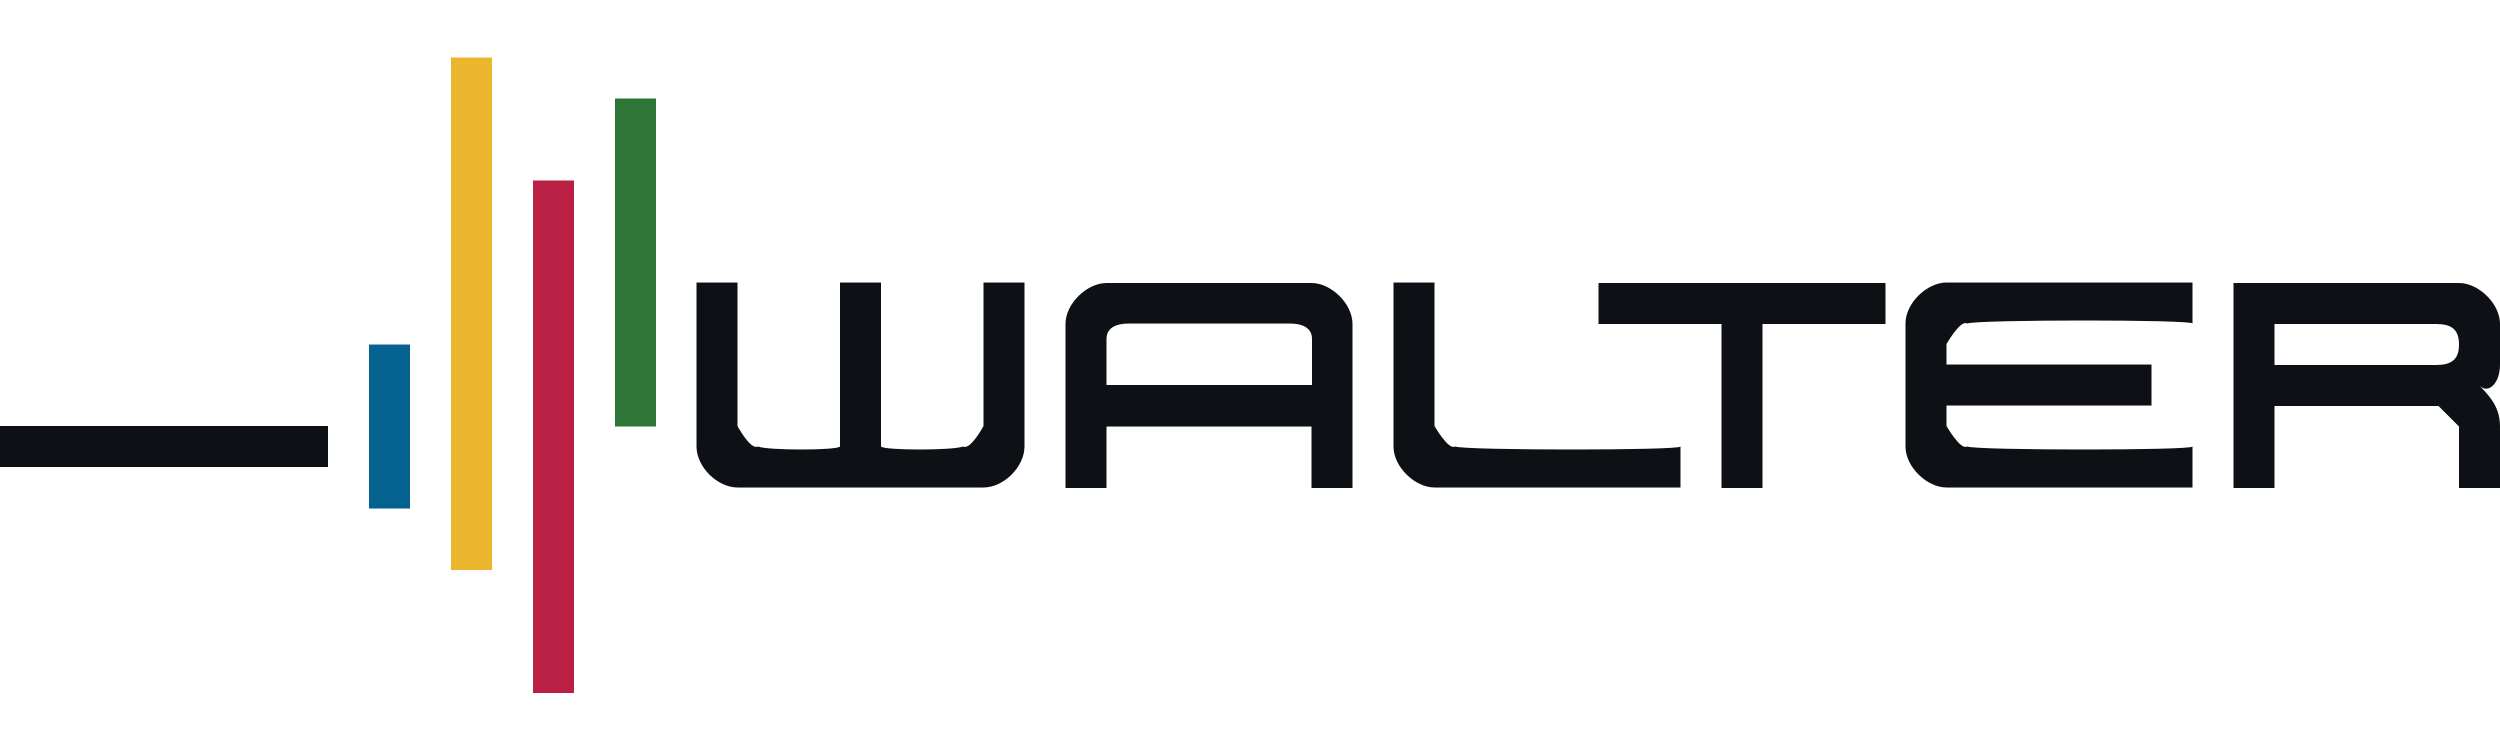 <?xml version="1.0" encoding="UTF-8"?>
<svg xmlns="http://www.w3.org/2000/svg" version="1.1" viewBox="0 0 500 150">
  <defs>
    <style>
      .cls-1 {
        fill: #b92044;
      }

      .cls-1, .cls-2, .cls-3, .cls-4, .cls-5 {
        fill-rule: evenodd;
      }

      .cls-2 {
        fill: #056190;
      }

      .cls-3 {
        fill: #307538;
      }

      .cls-4 {
        fill: #ebb62d;
      }

      .cls-5 {
        fill: #0d1115;
      }
    </style>
  </defs>
  <!-- Generator: Adobe Illustrator 28.7.10, SVG Export Plug-In . SVG Version: 1.2.0 Build 236)  -->
  <g>
    <g id="_レイヤー_1" data-name="レイヤー_1">
      <g id="_レイヤー_1-2" data-name="_レイヤー_1">
        <g id="Page-1">
          <g id="Desktop_01_Landingpage_LightImage">
            <g id="Footer-2">
              <g id="Walter-Logo">
                <path id="Fill-1" class="cls-5" d="M196.7,97.5c4,0,8.2-4.1,8.2-8.2v-32.8h-8.2v28.7s-2.6,4.9-4.1,4.1c-1.9.8-15.8.8-16.4,0v-32.8h-8.2v32.8c-.6.8-14.5.8-16.4,0-1.5.8-4.1-4.1-4.1-4.1v-28.7h-8.2v32.8c0,4.1,4.2,8.2,8.2,8.2h49.2Z"/>
                <path id="Fill-2" class="cls-2" d="M73.8,68.9h8.2v32.8h-8.2s0-32.8,0-32.8Z"/>
                <path id="Fill-3" class="cls-5" d="M0,85.2h65.6v8.2H0v-8.2Z"/>
                <path id="Fill-4" class="cls-4" d="M90.2,11.5h8.2v102.5h-8.2V11.5Z"/>
                <path id="Fill-5" class="cls-1" d="M106.6,36.1h8.2v102.5h-8.2V36.1Z"/>
                <path id="Fill-6" class="cls-3" d="M123,19.7h8.2v65.6h-8.2V19.7Z"/>
                <path id="Fill-7" class="cls-5" d="M319.7,56.6v8.2h24.6v32.8h8.2v-32.8h24.6v-8.2h-57.4Z"/>
                <path id="Fill-8" class="cls-5" d="M389.3,81.1v4.1s2.8,4.9,4.1,4.1c2.1.8,45.1.8,45.1,0v8.2h-49.2c-3.9,0-8.2-4.1-8.2-8.2v-24.6c0-4.1,4.3-8.2,8.2-8.2h49.2v8.2c0-.8-42.9-.8-45.1,0-1.3-.8-4.1,4.1-4.1,4.1v4.1h41v8.2s-41,0-41,0Z"/>
                <path id="Fill-9" class="cls-5" d="M291,89.3c2.1.8,45.1.8,45.1,0v8.2h-49.2c-3.9,0-8.2-4.1-8.2-8.2v-32.8h8.2v28.7s2.8,4.9,4.1,4.1Z"/>
                <path id="Fill-10" class="cls-5" d="M491.8,68.9c0,3-1.5,4.1-4.6,4.1h-32.3v-8.2h32.3c3.1,0,4.6,1.1,4.6,4.1h0ZM500,64.8c0-4.1-4.3-8.2-8.2-8.2h-45.1v41h8.2v-16.4h32.8l4.1,4.1v12.3h8.2v-12.3c0-4.2-2.4-6.3-4.1-8.2,1.7,1.8,4.1-.4,4.1-4.1v-8.2Z"/>
                <path id="Fill-11" class="cls-5" d="M262.3,77h-41v-9.2c0-2,1.5-3.1,4.6-3.1h31.9c3.1,0,4.6,1.1,4.6,3.1v9.2h-.1ZM241.8,56.6h-20.5c-3.9,0-8.2,4.1-8.2,8.2v32.8h8.2v-12.3h41v12.3h8.2v-32.8c0-4.1-4.3-8.2-8.2-8.2h-20.5,0Z"/>
              </g>
            </g>
          </g>
        </g>
      </g>
    </g>
  </g>
</svg>